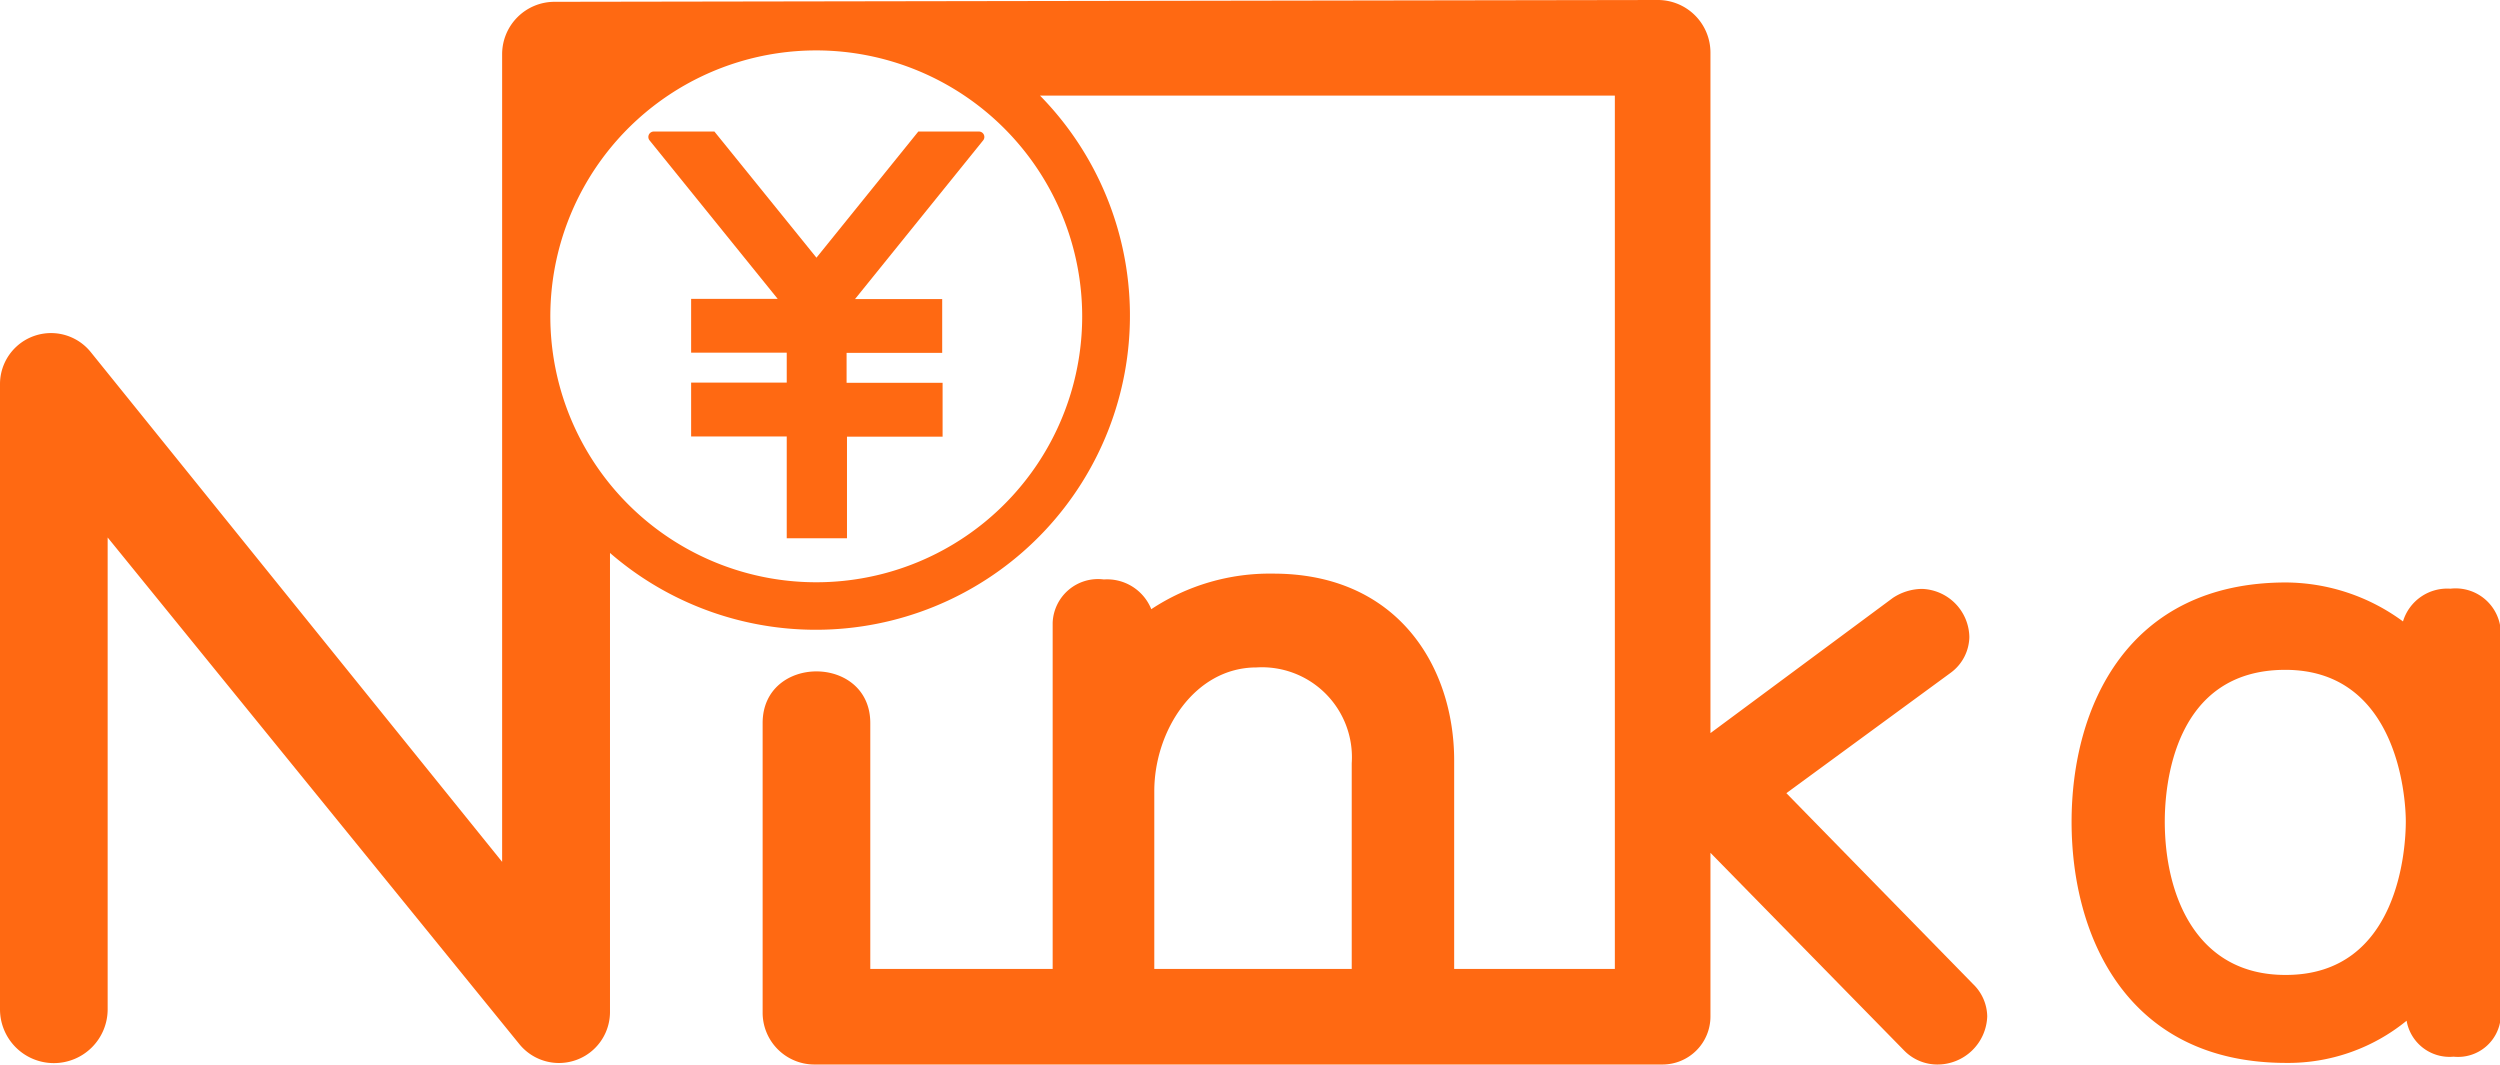 <svg xmlns="http://www.w3.org/2000/svg" viewBox="0 0 124.47 53.01"><defs><style>.cls-1{fill:#ff6912;}</style></defs><title>ninka_orange</title><g id="レイヤー_2" data-name="レイヤー 2"><g id="レイヤー_1-2" data-name="レイヤー 1"><path class="cls-1" d="M63.53,42.45"/><path class="cls-1" d="M122,29.31a2.3,2.3,0,0,0-2.36,1.63A9.91,9.91,0,0,0,113.82,29c-7.87,0-10.68,6.16-10.68,11.92s2.8,12,10.68,12a9.32,9.32,0,0,0,6-2.1,2.17,2.17,0,0,0,2.34,1.79,2.13,2.13,0,0,0,2.35-2V31.46A2.25,2.25,0,0,0,122,29.31Zm-8.22,19.23c-4.42,0-6-3.94-6-7.64,0-1.77.43-7.55,6-7.55s6,6.29,6,7.55S119.47,48.54,113.81,48.54Z"/><path class="cls-1" d="M98.24,49l-9.3-9.51,8.19-6a2.26,2.26,0,0,0,.92-1.77,2.44,2.44,0,0,0-2.36-2.4,2.67,2.67,0,0,0-1.45.45L85.16,36.5V2.61A2.62,2.62,0,0,0,82.55,0L27.62.09A2.61,2.61,0,0,0,25,2.7V42.91L4.51,17.52A2.54,2.54,0,0,0,0,19.11V50.25a2.68,2.68,0,0,0,2.68,2.68h0a2.68,2.68,0,0,0,2.68-2.68V26.76L25.87,52a2.54,2.54,0,0,0,4.5-1.6V27.53A15.64,15.64,0,0,0,51.78,4.76H80.4V48.24h-8V37.86c0-4.63-2.78-9.3-9-9.3a10.69,10.69,0,0,0-6.08,1.77,2.37,2.37,0,0,0-2.36-1.48A2.26,2.26,0,0,0,52.41,31V48.24H43.33V36c0-3.43-5.36-3.43-5.36,0v14.4A2.58,2.58,0,0,0,40.54,53H82.78a2.39,2.39,0,0,0,2.38-2.38V42.46L94.8,52.3a2.31,2.31,0,0,0,1.65.7,2.48,2.48,0,0,0,2.49-2.4A2.28,2.28,0,0,0,98.24,49ZM53.88,15.74A13.24,13.24,0,1,1,40.65,2.51,13.25,13.25,0,0,1,53.88,15.74ZM67.3,48.24H57.47V39.39c0-3,2-6.16,5.09-6.16A4.48,4.48,0,0,1,67.3,38Z"/><path class="cls-1" d="M40.65,12.83,35.57,6.55h-3a.27.27,0,0,0-.22.45l6.37,7.88H34.41v2.68h4.76v1.49H34.41v2.68h4.76V26.8h3V21.74h4.76V19.06H42.15V17.57h4.76V14.89H42.57L48.94,7a.27.27,0,0,0-.22-.45h-3Z"/></g></g></svg>